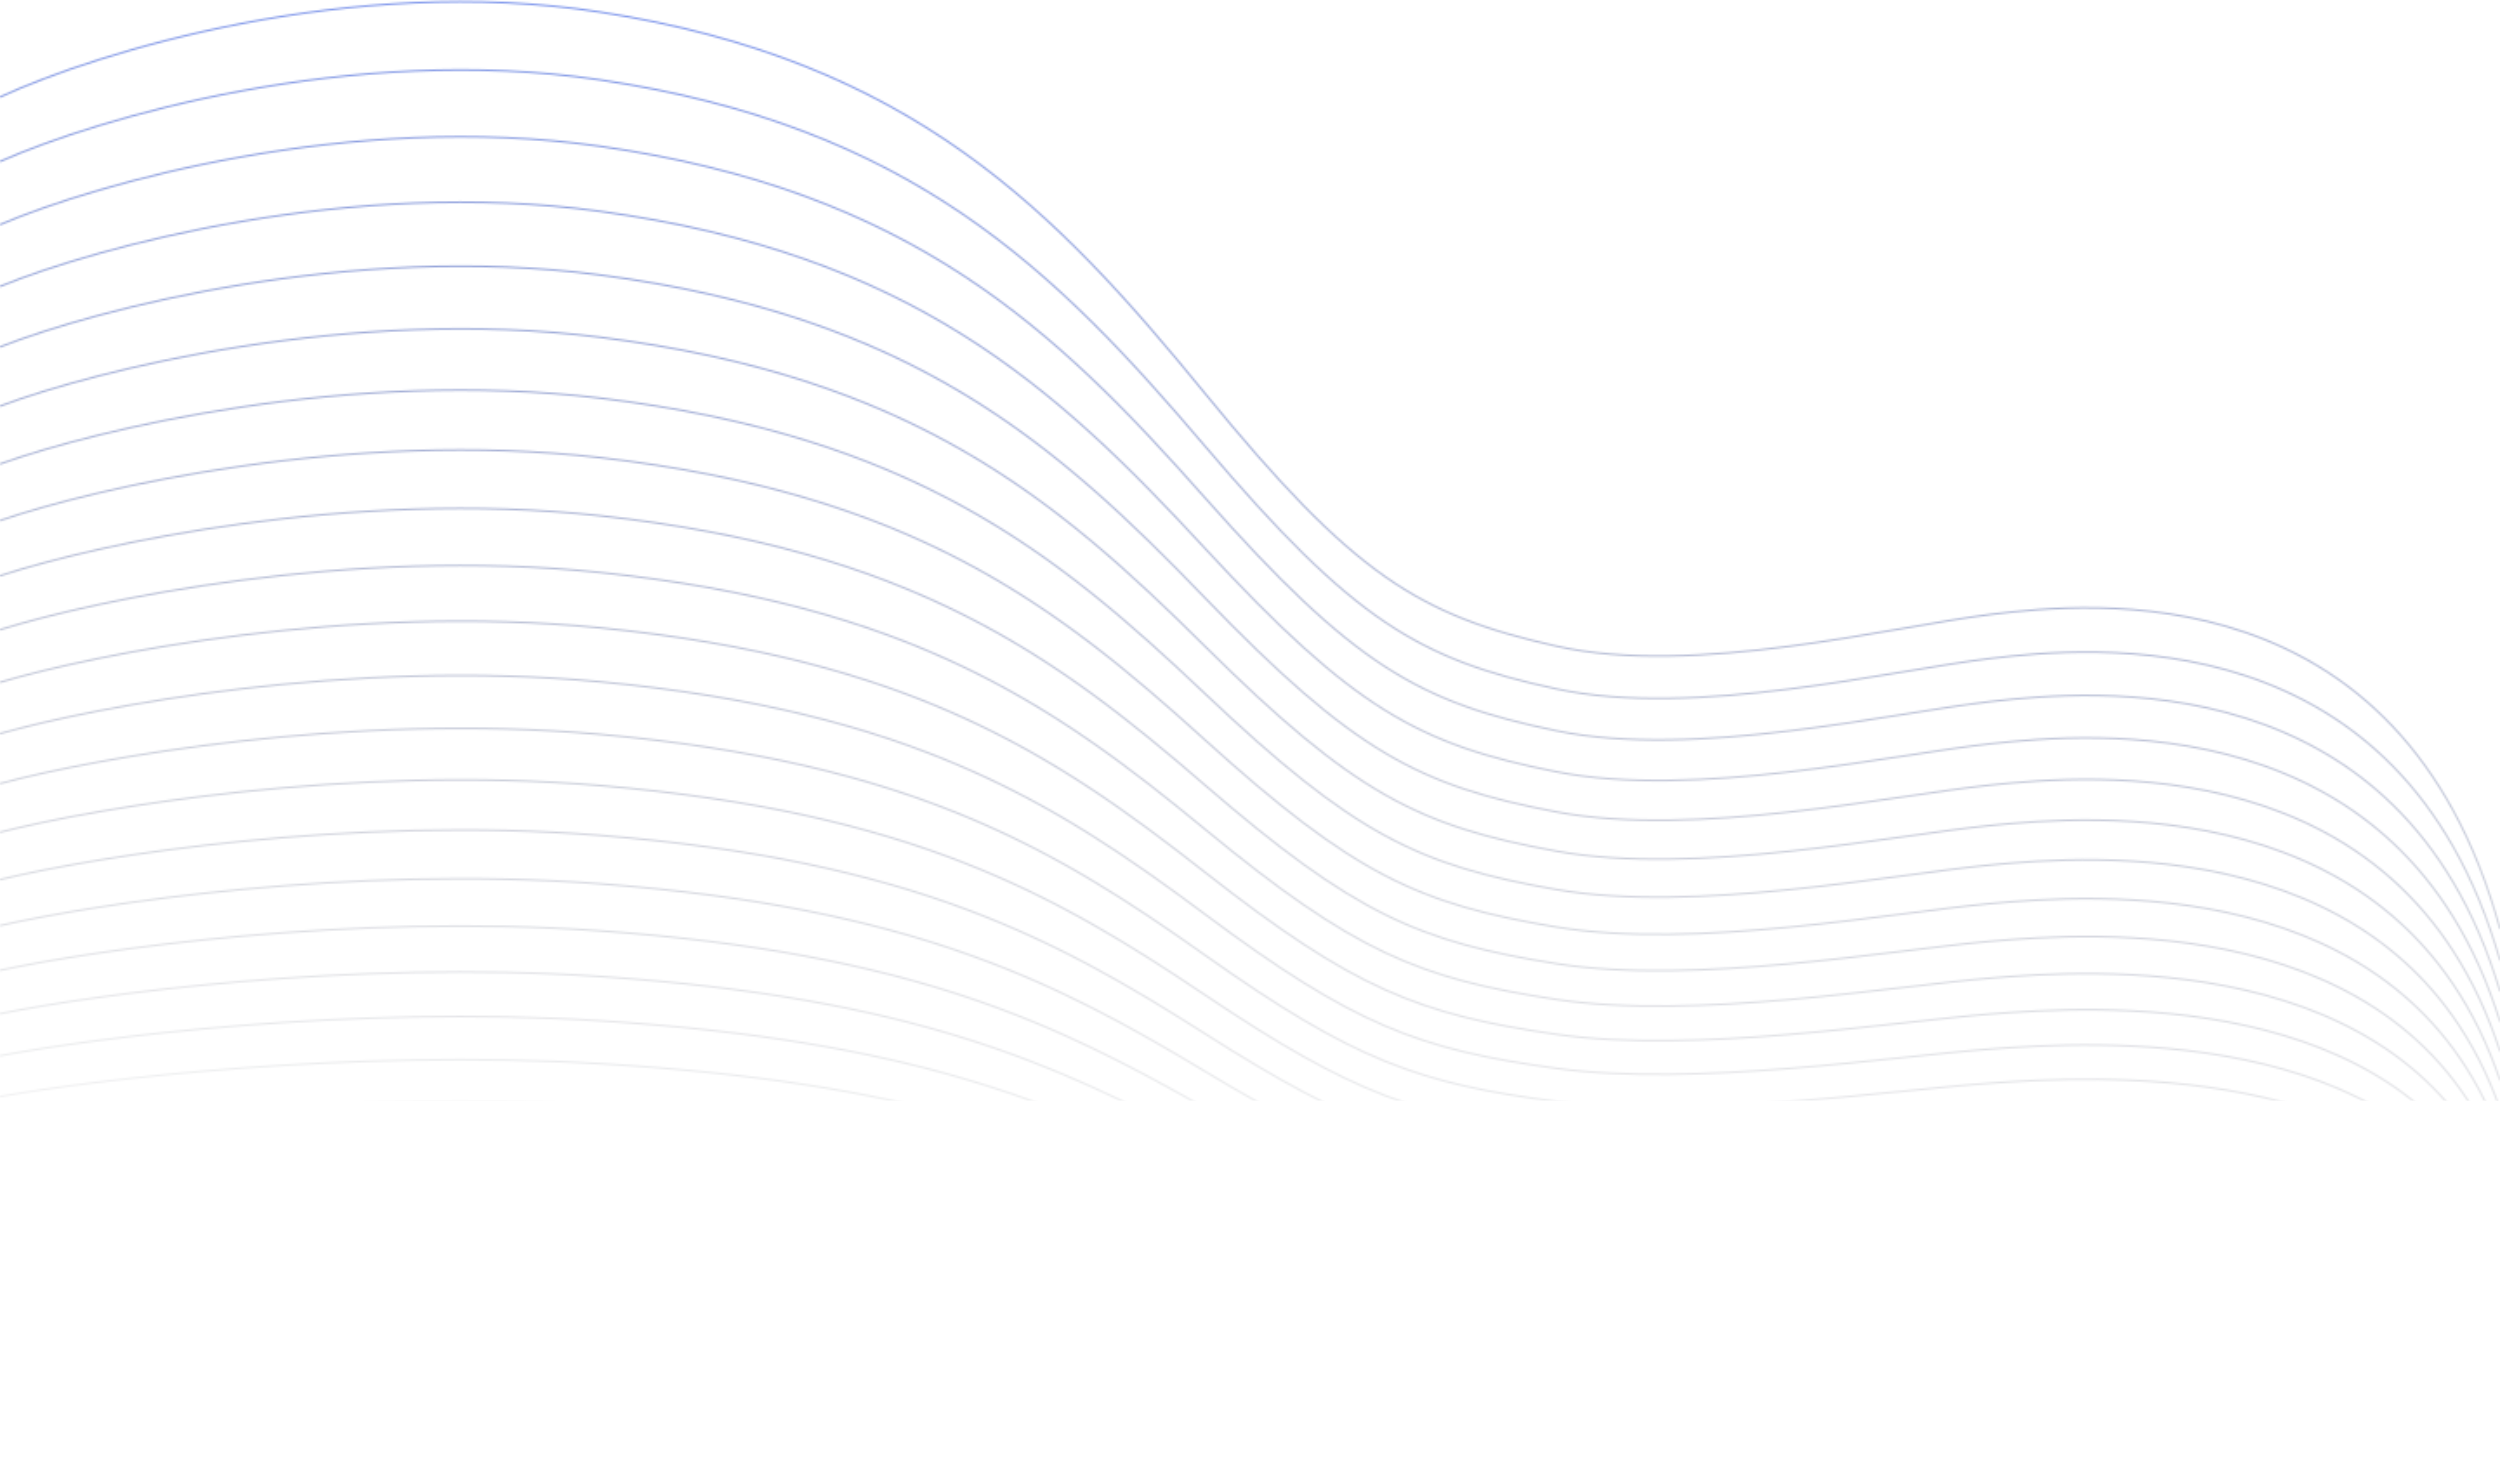 <svg width="1440" height="839" viewBox="0 0 1440 839" fill="none" xmlns="http://www.w3.org/2000/svg">
<mask id="mask0_3740_6735" style="mask-type:alpha" maskUnits="userSpaceOnUse" x="-1" y="0" width="1442" height="840">
<path d="M0 55.907C55.249 30.333 201.678 -15.271 345.4 6.904C525.052 34.623 607.926 121.245 694.137 226.677C779.756 331.385 817.057 354.383 896.593 372.202C976.13 390.022 1090.15 360.818 1146.88 353.888C1203.62 346.958 1383.27 328.149 1440 535.052" stroke="url(#paint0_linear_3740_6735)"/>
<path d="M0 676.328C55.249 667.645 201.678 652.162 345.4 659.691C525.052 669.102 607.926 698.511 694.137 734.305C779.756 769.854 817.057 777.662 896.593 783.712C976.13 789.762 1090.15 779.847 1146.88 777.494C1203.62 775.141 1383.27 768.755 1440 839" stroke="url(#paint1_linear_3740_6735)"/>
<path d="M0 93.027C55.249 68.463 201.678 24.661 345.4 45.96C525.052 72.584 607.926 155.783 694.137 257.048C779.756 357.618 817.057 379.707 896.593 396.823C976.13 413.938 1090.15 385.888 1146.88 379.232C1203.62 372.576 1383.27 354.51 1440 553.237" stroke="url(#paint2_linear_3740_6735)"/>
<path d="M0 129.389C55.249 105.815 201.678 63.778 345.4 84.219C525.052 109.769 607.926 189.615 694.137 286.799C779.756 383.317 817.057 404.515 896.593 420.941C976.13 437.366 1090.15 410.447 1146.88 404.059C1203.62 397.671 1383.27 380.333 1440 571.051" stroke="url(#paint3_linear_3740_6735)"/>
<path d="M0 164.992C55.249 142.388 201.678 102.079 345.4 121.679C525.052 146.179 607.926 222.742 694.137 315.93C779.756 408.478 817.057 428.805 896.593 444.555C976.13 460.305 1090.15 434.493 1146.88 428.368C1203.62 422.243 1383.27 405.618 1440 588.493" stroke="url(#paint4_linear_3740_6735)"/>
<path d="M0 199.839C55.249 178.183 201.678 139.567 345.4 158.344C525.052 181.816 607.926 255.165 694.137 344.442C779.756 433.106 817.057 452.579 896.593 467.668C976.13 482.757 1090.15 458.028 1146.88 452.16C1203.62 446.292 1383.27 430.365 1440 605.565" stroke="url(#paint5_linear_3740_6735)"/>
<path d="M0 233.928C55.249 213.201 201.678 176.239 345.4 194.212C525.052 216.678 607.926 286.883 694.137 372.334C779.756 457.198 817.057 475.837 896.593 490.279C976.13 504.721 1090.15 481.052 1146.88 475.436C1203.62 469.819 1383.27 454.575 1440 622.266" stroke="url(#paint6_linear_3740_6735)"/>
<path d="M0 267.259C55.249 247.439 201.678 212.096 345.4 229.282C525.052 250.764 607.926 317.896 694.137 399.605C779.756 480.753 817.057 498.577 896.593 512.387C976.13 526.197 1090.15 503.563 1146.88 498.193C1203.62 492.822 1383.27 478.245 1440 638.594" stroke="url(#paint7_linear_3740_6735)"/>
<path d="M0 299.834C55.249 280.901 201.678 247.139 345.4 263.556C525.052 284.076 607.926 348.204 694.137 426.257C779.756 503.775 817.057 520.8 896.593 533.993C976.13 547.185 1090.15 525.564 1146.88 520.434C1203.62 515.304 1383.27 501.379 1440 654.553" stroke="url(#paint8_linear_3740_6735)"/>
<path d="M0 331.65C55.249 313.583 201.678 281.366 345.4 297.031C525.052 316.613 607.926 377.807 694.137 452.289C779.756 526.26 817.057 542.507 896.593 555.095C976.13 567.684 1090.15 547.052 1146.88 542.157C1203.62 537.261 1383.27 523.974 1440 670.14" stroke="url(#paint9_linear_3740_6735)"/>
<path d="M0 362.708C55.249 345.487 201.678 314.778 345.4 329.71C525.052 348.376 607.926 406.705 694.137 477.701C779.756 548.21 817.057 563.696 896.593 575.695C976.13 587.695 1090.15 568.029 1146.88 563.363C1203.62 558.696 1383.27 546.03 1440 685.355" stroke="url(#paint10_linear_3740_6735)"/>
<path d="M0 393.01C55.249 376.614 201.678 347.376 345.4 361.593C525.052 379.364 607.926 434.9 694.137 502.494C779.756 569.625 817.057 584.37 896.593 595.794C976.13 607.219 1090.15 588.495 1146.88 584.052C1203.62 579.61 1383.27 567.55 1440 700.201" stroke="url(#paint11_linear_3740_6735)"/>
<path d="M0 422.554C55.249 406.962 201.678 379.158 345.4 392.678C525.052 409.577 607.926 462.388 694.137 526.667C779.756 590.505 817.057 604.526 896.593 615.39C976.13 626.254 1090.15 608.449 1146.88 604.224C1203.62 599.999 1383.27 588.531 1440 714.674" stroke="url(#paint12_linear_3740_6735)"/>
<path d="M0 451.34C55.249 436.532 201.678 410.125 345.4 422.966C525.052 439.016 607.926 489.172 694.137 550.22C779.756 610.848 817.057 624.165 896.593 634.483C976.13 644.801 1090.15 627.891 1146.88 623.878C1203.62 619.866 1383.27 608.974 1440 728.777" stroke="url(#paint13_linear_3740_6735)"/>
<path d="M0 479.368C55.249 465.323 201.678 440.278 345.4 452.456C525.052 467.679 607.926 515.251 694.137 573.153C779.756 630.657 817.057 643.287 896.593 653.073C976.13 662.859 1090.15 646.821 1146.88 643.015C1203.62 639.209 1383.27 628.88 1440 742.508" stroke="url(#paint14_linear_3740_6735)"/>
<path d="M0 506.64C55.249 493.338 201.678 469.617 345.4 481.151C525.052 495.569 607.926 540.626 694.137 595.467C779.756 649.931 817.057 661.894 896.593 671.162C976.13 680.431 1090.15 665.241 1146.88 661.636C1203.62 658.032 1383.27 648.248 1440 755.869" stroke="url(#paint15_linear_3740_6735)"/>
<path d="M0 533.154C55.249 520.573 201.678 498.139 345.4 509.048C525.052 522.684 607.926 565.296 694.137 617.16C779.756 668.669 817.057 679.982 896.593 688.748C976.13 697.514 1090.15 683.148 1146.88 679.739C1203.62 676.33 1383.27 667.077 1440 768.859" stroke="url(#paint16_linear_3740_6735)"/>
<path d="M0 558.91C55.249 547.031 201.678 525.847 345.4 536.148C525.052 549.024 607.926 589.26 694.137 638.234C779.756 686.872 817.057 697.554 896.593 705.832C976.13 714.109 1090.15 700.543 1146.88 697.325C1203.62 694.106 1383.27 685.368 1440 781.477" stroke="url(#paint17_linear_3740_6735)"/>
<path d="M0 583.909C55.249 572.71 201.678 552.74 345.4 562.451C525.052 574.589 607.926 612.52 694.137 658.688C779.756 704.539 817.057 714.61 896.593 722.413C976.13 730.216 1090.15 717.427 1146.88 714.393C1203.62 711.358 1383.27 703.122 1440 793.724" stroke="url(#paint18_linear_3740_6735)"/>
<path d="M0 608.149C55.249 597.61 201.678 578.817 345.4 587.955C525.052 599.378 607.926 635.074 694.137 678.521C779.756 721.67 817.057 731.147 896.593 738.49C976.13 745.834 1090.15 733.799 1146.88 730.943C1203.62 728.088 1383.27 720.336 1440 805.599" stroke="url(#paint19_linear_3740_6735)"/>
<path d="M0 631.633C55.249 621.733 201.678 604.081 345.4 612.664C525.052 623.394 607.926 656.924 694.137 697.736C779.756 738.267 817.057 747.169 896.593 754.067C976.13 760.964 1090.15 749.66 1146.88 746.977C1203.62 744.295 1383.27 737.014 1440 817.104" stroke="url(#paint20_linear_3740_6735)"/>
<path d="M0 654.359C55.249 645.078 201.678 628.529 345.4 636.576C525.052 646.635 607.926 678.07 694.137 716.33C779.756 754.328 817.057 762.674 896.593 769.141C976.13 775.607 1090.15 765.009 1146.88 762.494C1203.62 759.98 1383.27 753.154 1440 828.238" stroke="url(#paint21_linear_3740_6735)"/>
</mask>
<g mask="url(#mask0_3740_6735)">
<rect y="-1" width="1446" height="635" fill="url(#paint22_linear_3740_6735)"/>
</g>
<defs>
<linearGradient id="paint0_linear_3740_6735" x1="-11.026" y1="89.153" x2="1283.58" y2="509.965" gradientUnits="userSpaceOnUse">
<stop stop-color="#1E4AE7"/>
<stop offset="1" stop-color="#18142F"/>
</linearGradient>
<linearGradient id="paint1_linear_3740_6735" x1="-11.026" y1="687.615" x2="735.79" y2="1402.63" gradientUnits="userSpaceOnUse">
<stop stop-color="#1E4AE7"/>
<stop offset="1" stop-color="#18142F"/>
</linearGradient>
<linearGradient id="paint2_linear_3740_6735" x1="-11.026" y1="124.958" x2="1273.27" y2="559.595" gradientUnits="userSpaceOnUse">
<stop stop-color="#1E4AE7"/>
<stop offset="1" stop-color="#18142F"/>
</linearGradient>
<linearGradient id="paint3_linear_3740_6735" x1="-11.026" y1="160.033" x2="1262.05" y2="608.967" gradientUnits="userSpaceOnUse">
<stop stop-color="#1E4AE7"/>
<stop offset="1" stop-color="#18142F"/>
</linearGradient>
<linearGradient id="paint4_linear_3740_6735" x1="-11.026" y1="194.376" x2="1249.84" y2="658.069" gradientUnits="userSpaceOnUse">
<stop stop-color="#1E4AE7"/>
<stop offset="1" stop-color="#18142F"/>
</linearGradient>
<linearGradient id="paint5_linear_3740_6735" x1="-11.026" y1="227.99" x2="1236.53" y2="706.889" gradientUnits="userSpaceOnUse">
<stop stop-color="#1E4AE7"/>
<stop offset="1" stop-color="#18142F"/>
</linearGradient>
<linearGradient id="paint6_linear_3740_6735" x1="-11.026" y1="260.873" x2="1222.03" y2="755.4" gradientUnits="userSpaceOnUse">
<stop stop-color="#1E4AE7"/>
<stop offset="1" stop-color="#18142F"/>
</linearGradient>
<linearGradient id="paint7_linear_3740_6735" x1="-11.026" y1="293.024" x2="1206.23" y2="803.568" gradientUnits="userSpaceOnUse">
<stop stop-color="#1E4AE7"/>
<stop offset="1" stop-color="#18142F"/>
</linearGradient>
<linearGradient id="paint8_linear_3740_6735" x1="-11.026" y1="324.446" x2="1189.02" y2="851.347" gradientUnits="userSpaceOnUse">
<stop stop-color="#1E4AE7"/>
<stop offset="1" stop-color="#18142F"/>
</linearGradient>
<linearGradient id="paint9_linear_3740_6735" x1="-11.026" y1="355.136" x2="1170.27" y2="898.674" gradientUnits="userSpaceOnUse">
<stop stop-color="#1E4AE7"/>
<stop offset="1" stop-color="#18142F"/>
</linearGradient>
<linearGradient id="paint10_linear_3740_6735" x1="-11.026" y1="385.095" x2="1149.86" y2="945.471" gradientUnits="userSpaceOnUse">
<stop stop-color="#1E4AE7"/>
<stop offset="1" stop-color="#18142F"/>
</linearGradient>
<linearGradient id="paint11_linear_3740_6735" x1="-11.026" y1="414.324" x2="1127.66" y2="991.641" gradientUnits="userSpaceOnUse">
<stop stop-color="#1E4AE7"/>
<stop offset="1" stop-color="#18142F"/>
</linearGradient>
<linearGradient id="paint12_linear_3740_6735" x1="-11.026" y1="442.822" x2="1103.54" y2="1037.06" gradientUnits="userSpaceOnUse">
<stop stop-color="#1E4AE7"/>
<stop offset="1" stop-color="#18142F"/>
</linearGradient>
<linearGradient id="paint13_linear_3740_6735" x1="-11.026" y1="470.59" x2="1077.37" y2="1081.59" gradientUnits="userSpaceOnUse">
<stop stop-color="#1E4AE7"/>
<stop offset="1" stop-color="#18142F"/>
</linearGradient>
<linearGradient id="paint14_linear_3740_6735" x1="-11.026" y1="497.626" x2="1049.01" y2="1125.04" gradientUnits="userSpaceOnUse">
<stop stop-color="#1E4AE7"/>
<stop offset="1" stop-color="#18142F"/>
</linearGradient>
<linearGradient id="paint15_linear_3740_6735" x1="-11.026" y1="523.933" x2="1018.37" y2="1167.21" gradientUnits="userSpaceOnUse">
<stop stop-color="#1E4AE7"/>
<stop offset="1" stop-color="#18142F"/>
</linearGradient>
<linearGradient id="paint16_linear_3740_6735" x1="-11.026" y1="549.508" x2="985.336" y2="1207.87" gradientUnits="userSpaceOnUse">
<stop stop-color="#1E4AE7"/>
<stop offset="1" stop-color="#18142F"/>
</linearGradient>
<linearGradient id="paint17_linear_3740_6735" x1="-11.026" y1="574.353" x2="949.842" y2="1246.74" gradientUnits="userSpaceOnUse">
<stop stop-color="#1E4AE7"/>
<stop offset="1" stop-color="#18142F"/>
</linearGradient>
<linearGradient id="paint18_linear_3740_6735" x1="-11.026" y1="598.467" x2="911.848" y2="1283.52" gradientUnits="userSpaceOnUse">
<stop stop-color="#1E4AE7"/>
<stop offset="1" stop-color="#18142F"/>
</linearGradient>
<linearGradient id="paint19_linear_3740_6735" x1="-11.026" y1="621.849" x2="871.356" y2="1317.86" gradientUnits="userSpaceOnUse">
<stop stop-color="#1E4AE7"/>
<stop offset="1" stop-color="#18142F"/>
</linearGradient>
<linearGradient id="paint20_linear_3740_6735" x1="-11.026" y1="644.502" x2="828.423" y2="1349.42" gradientUnits="userSpaceOnUse">
<stop stop-color="#1E4AE7"/>
<stop offset="1" stop-color="#18142F"/>
</linearGradient>
<linearGradient id="paint21_linear_3740_6735" x1="-11.026" y1="666.424" x2="783.17" y2="1377.8" gradientUnits="userSpaceOnUse">
<stop stop-color="#1E4AE7"/>
<stop offset="1" stop-color="#18142F"/>
</linearGradient>
<linearGradient id="paint22_linear_3740_6735" x1="646.445" y1="-10.438" x2="603.314" y2="733.176" gradientUnits="userSpaceOnUse">
<stop stop-color="#1E4AE7" stop-opacity="0.59"/>
<stop offset="1" stop-opacity="0"/>
</linearGradient>
</defs>
</svg>
